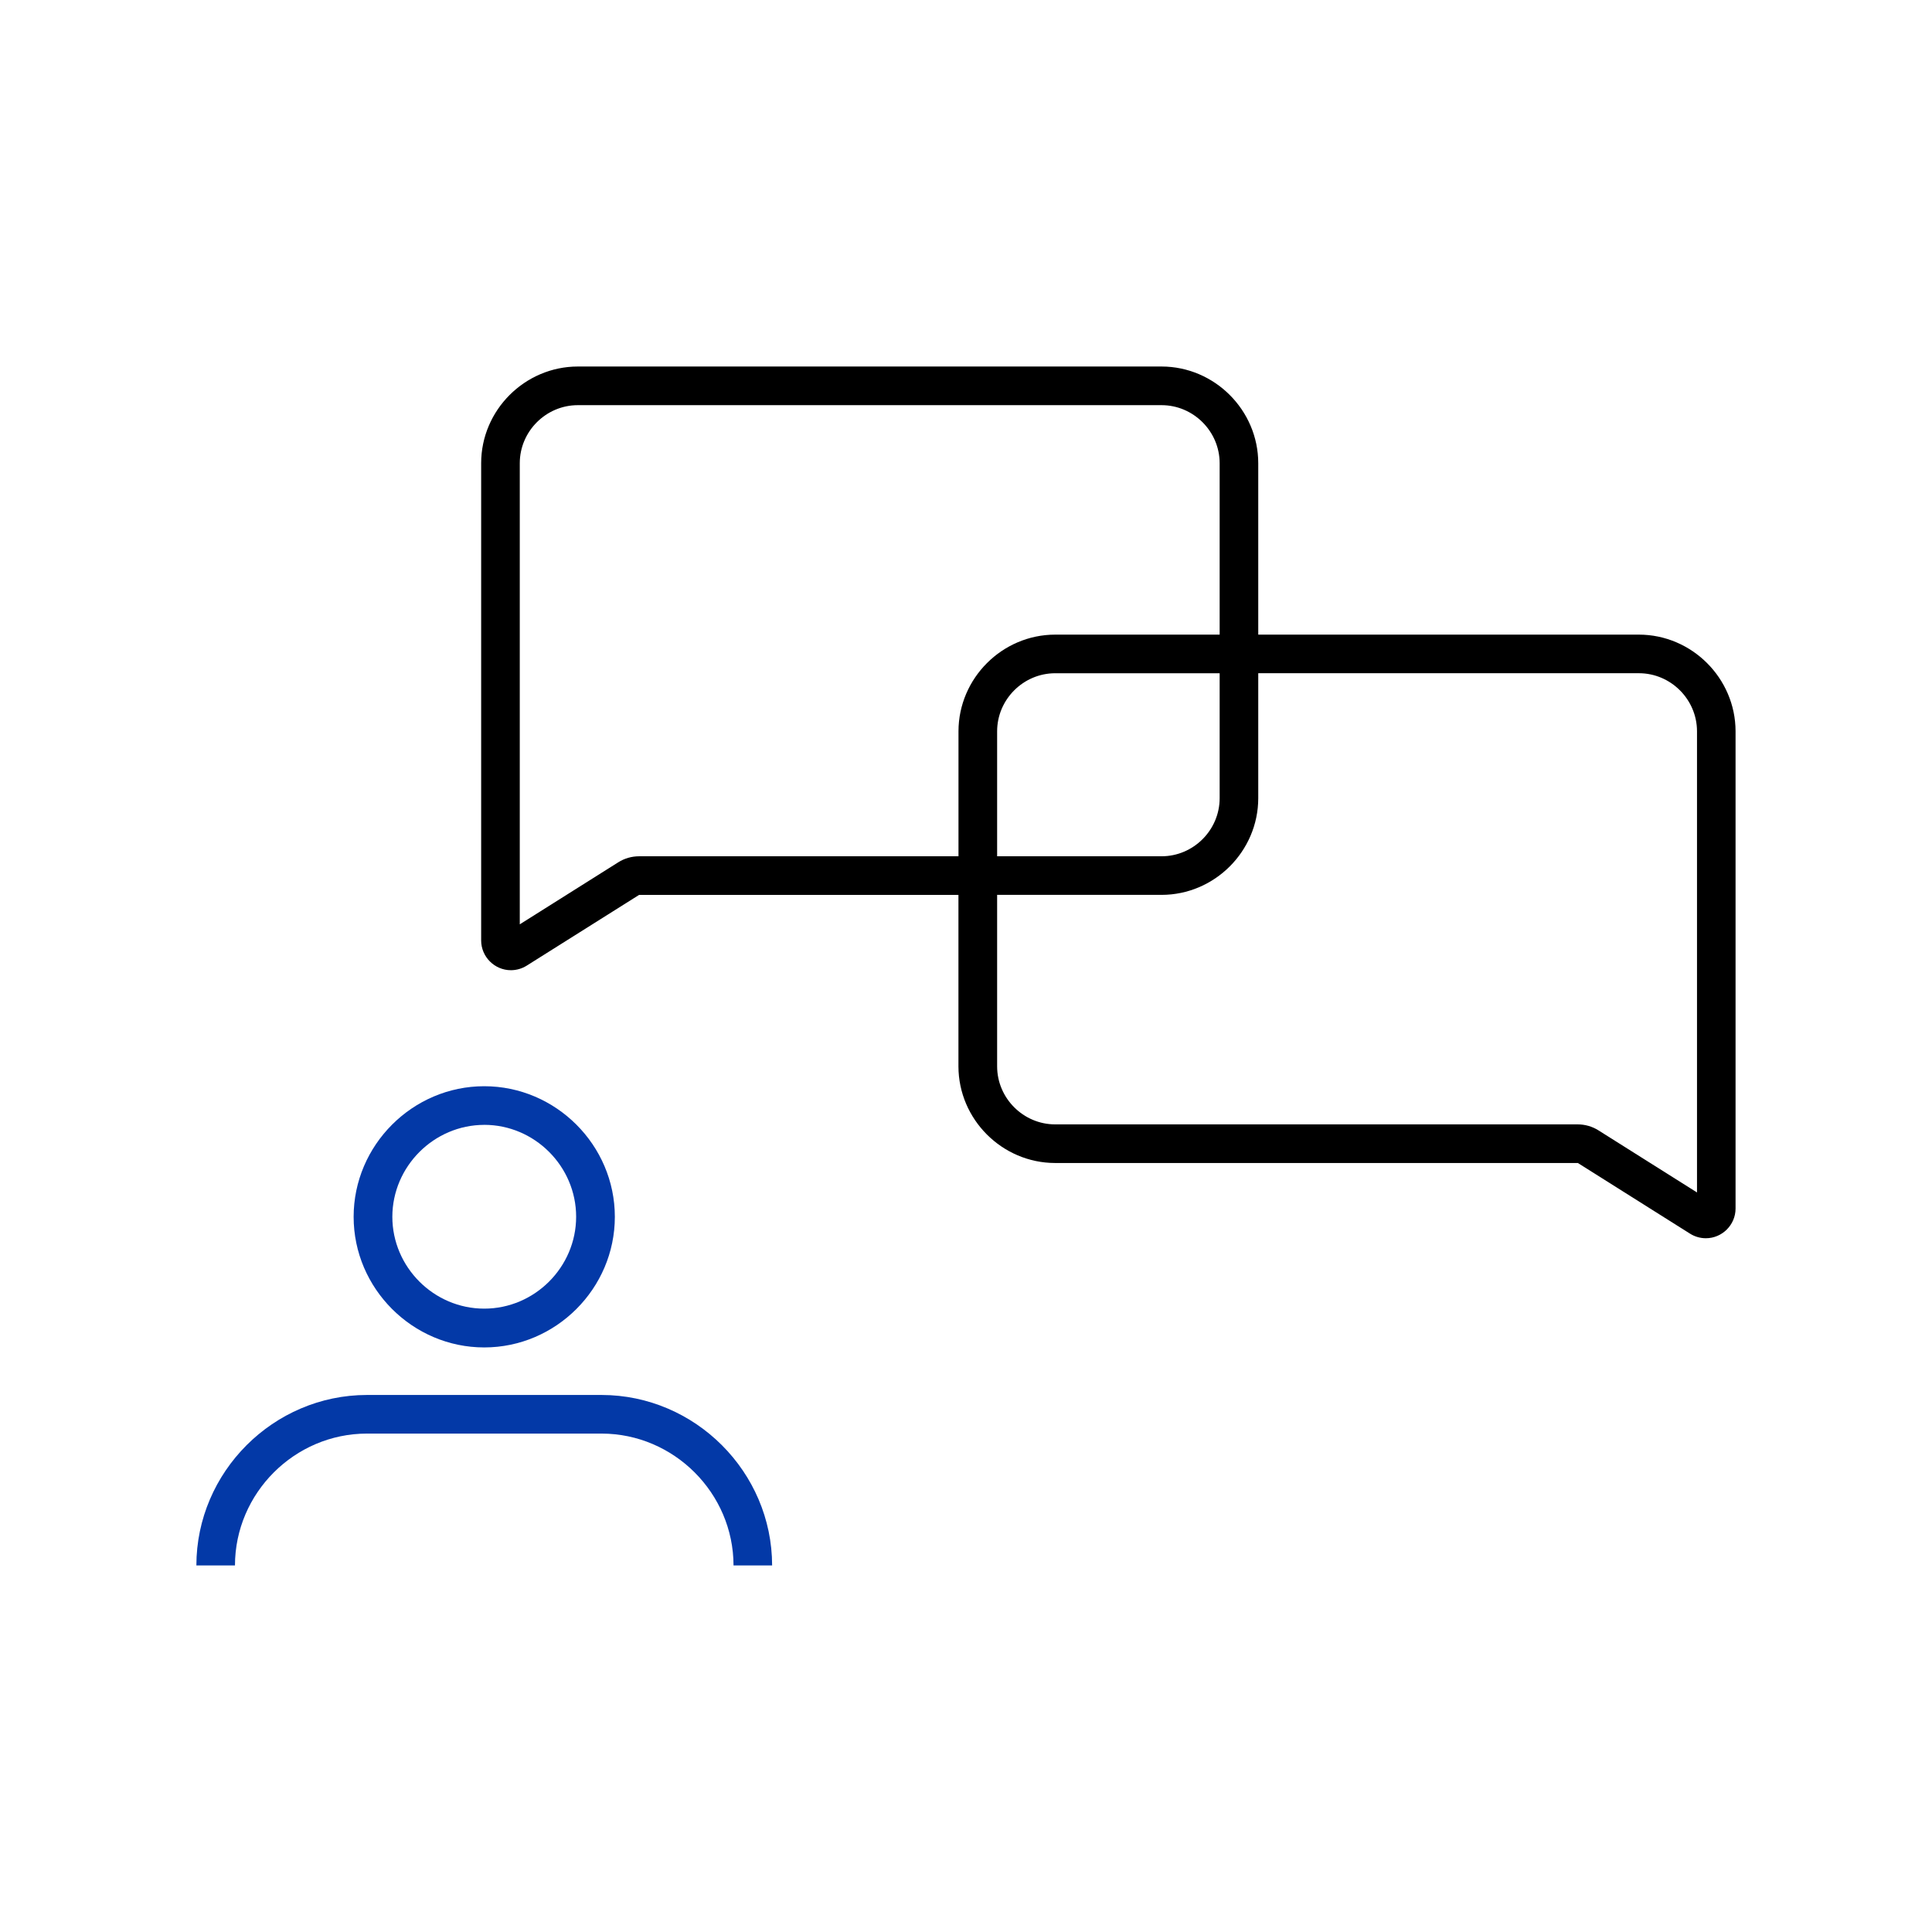 <?xml version="1.0" encoding="UTF-8" standalone="no"?>
<!DOCTYPE svg PUBLIC "-//W3C//DTD SVG 1.1//EN" "http://www.w3.org/Graphics/SVG/1.1/DTD/svg11.dtd">
<svg width="100%" height="100%" viewBox="0 0 64 64" version="1.1" xmlns="http://www.w3.org/2000/svg" xmlns:xlink="http://www.w3.org/1999/xlink" xml:space="preserve" xmlns:serif="http://www.serif.com/" style="fill-rule:evenodd;clip-rule:evenodd;stroke-linejoin:round;stroke-miterlimit:2;">
    <g transform="matrix(0.63,0,0,0.63,32,32)">
        <g id="schvalovaci_workflow" transform="matrix(1.208,0,0,1.208,-3.55271e-15,-4.21885e-15)">
            <g transform="matrix(1,0,0,1,-33.5,-26.094)">
                <g id="Group_127">
                    <g id="Group_51">
                        <g id="Path_65" transform="matrix(1,0,0,1,-149.13,-153.721)">
                            <path d="M161.66,196.418C164.779,196.418 167.345,193.852 167.345,190.733C167.345,187.614 164.779,185.048 161.66,185.048C158.541,185.048 155.975,187.614 155.975,190.733C155.975,193.852 158.541,196.418 161.66,196.418ZM161.66,186.729C163.854,186.729 165.66,188.535 165.66,190.729C165.66,192.923 163.854,194.729 161.66,194.729C159.466,194.729 157.66,192.923 157.66,190.729C157.665,188.537 159.468,186.734 161.66,186.73L161.66,186.729Z" style="fill:rgb(3,57,167);fill-rule:nonzero;"/>
                        </g>
                        <g id="Path_66" transform="matrix(1,0,0,1,-150.83,-150.383)">
                            <path d="M152.51,202.57C152.513,199.422 155.102,196.833 158.25,196.83L168.471,196.83C171.618,196.834 174.207,199.423 174.211,202.57L175.891,202.57C175.887,198.501 172.54,195.154 168.471,195.149L158.25,195.149C154.181,195.154 150.834,198.501 150.83,202.57L152.51,202.57Z" style="fill:rgb(3,57,167);fill-rule:nonzero;"/>
                        </g>
                        <g id="Path_67" transform="matrix(1,0,0,1,-147.751,-161.502)">
                            <path d="M210.543,173.172L193.972,173.172L193.972,165.709C193.969,163.402 192.072,161.505 189.765,161.502L164.353,161.502C162.046,161.505 160.149,163.402 160.147,165.709L160.147,186.487C160.148,187.196 160.732,187.779 161.441,187.779C161.684,187.779 161.923,187.71 162.129,187.581L167.022,184.501L180.922,184.501L180.922,191.964C180.925,194.271 182.822,196.168 185.129,196.171L207.884,196.171L212.767,199.247C212.973,199.377 213.212,199.446 213.456,199.446C214.165,199.446 214.748,198.863 214.748,198.154C214.748,198.154 214.748,198.153 214.748,198.153L214.748,177.377C214.744,175.072 212.848,173.176 210.543,173.172ZM180.924,177.377L180.924,182.82L167.024,182.82C166.702,182.82 166.387,182.91 166.115,183.082L161.828,185.782L161.828,165.709C161.829,164.324 162.968,163.185 164.353,163.184L189.765,163.184C191.15,163.185 192.29,164.324 192.292,165.709L192.292,173.172L185.131,173.172C182.825,173.175 180.928,175.071 180.924,177.377ZM192.292,174.853L192.292,180.295C192.29,181.68 191.15,182.819 189.765,182.82L182.606,182.82L182.606,177.378C182.608,175.993 183.746,174.855 185.131,174.853L192.292,174.853ZM213.07,197.453L208.785,194.753C208.513,194.581 208.198,194.49 207.876,194.49L185.131,194.49C183.746,194.489 182.607,193.35 182.606,191.965L182.606,184.5L189.765,184.5C192.072,184.498 193.969,182.601 193.972,180.294L193.972,174.852L210.543,174.852C211.928,174.853 213.068,175.992 213.07,177.377L213.07,197.453Z" style="fill-rule:nonzero;"/>
                        </g>
                    </g>
                </g>
            </g>
            <g>
            </g>
        </g>
    </g>
</svg>

